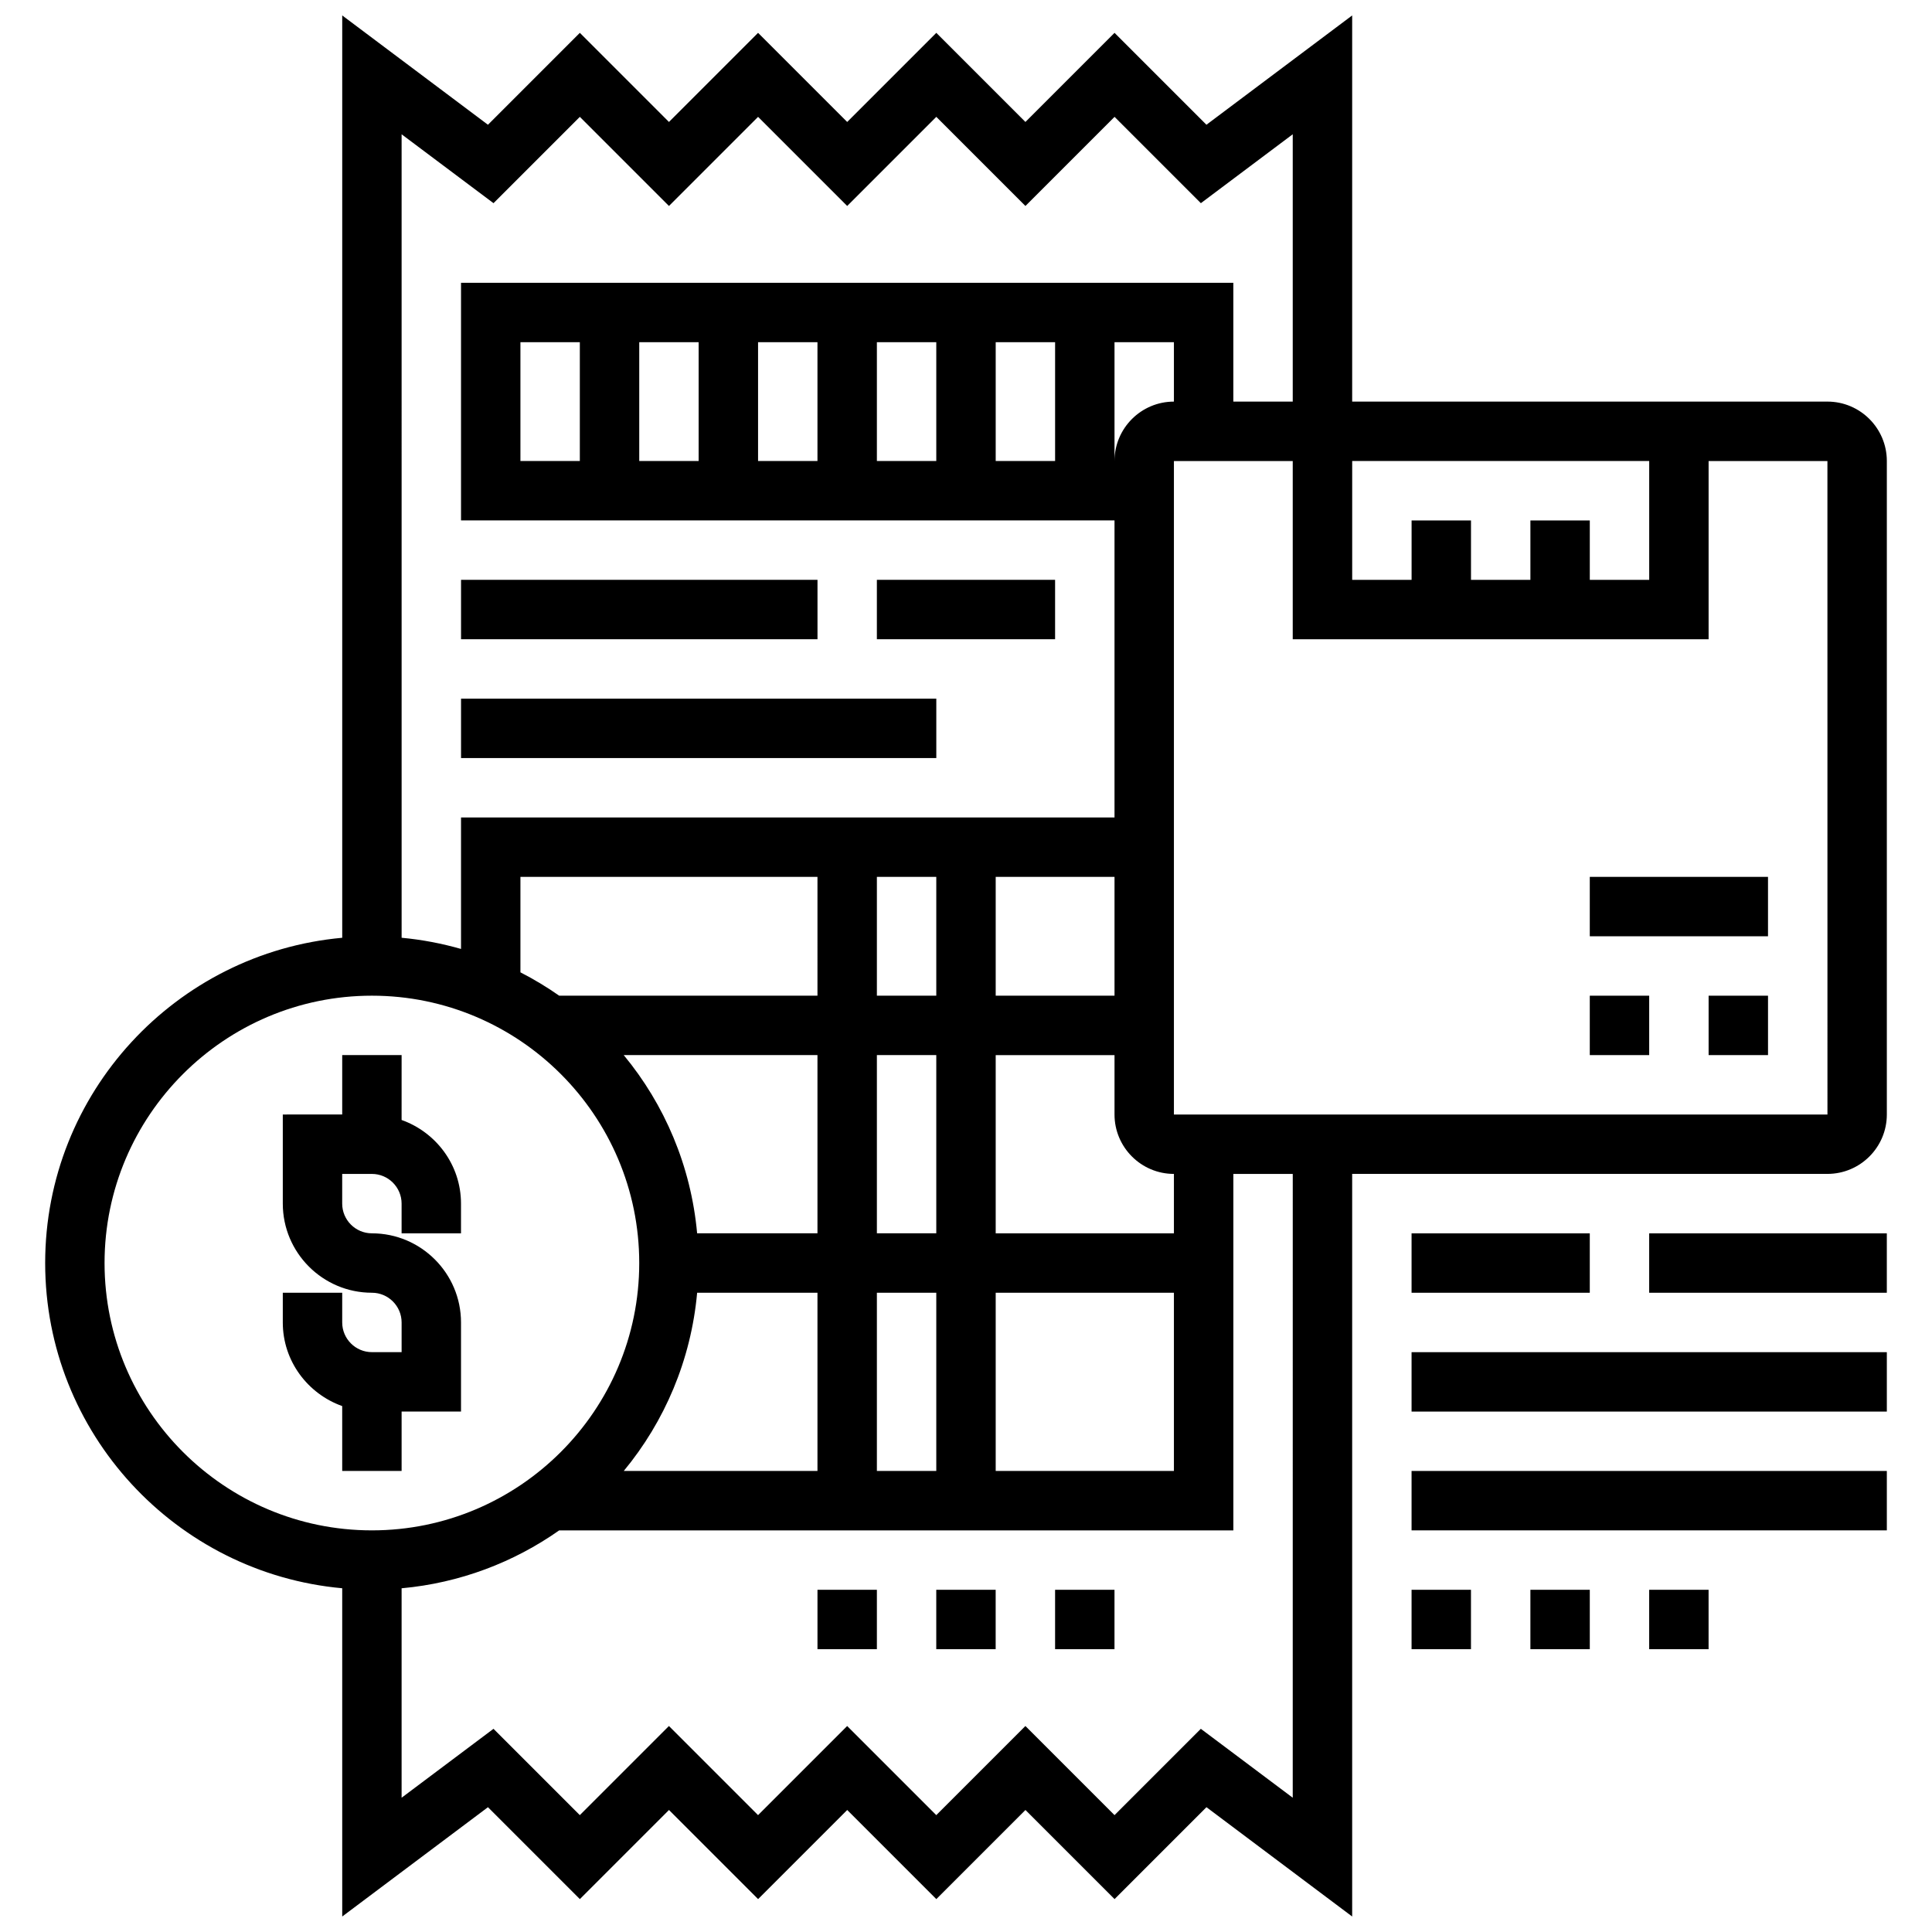 <?xml version="1.0" encoding="UTF-8"?>
<!-- Uploaded to: ICON Repo, www.iconrepo.com, Generator: ICON Repo Mixer Tools -->
<svg width="800px" height="800px" version="1.1" viewBox="144 144 512 512" xmlns="http://www.w3.org/2000/svg">
 <defs>
  <clipPath id="a">
   <path d="m155 148.09h490v503.81h-490z"/>
  </clipPath>
 </defs>
 <path d="m250.43 533.82v-15.742h15.742v-23.617c0-13.02-10.598-23.617-23.617-23.617-4.336 0-7.871-3.535-7.871-7.871v-7.871h7.871c4.336 0 7.871 3.535 7.871 7.871v7.871h15.742v-7.871c0-10.25-6.606-18.91-15.742-22.168l0.004-17.195h-15.742v15.742l-15.746 0.004v23.617c0 13.02 10.598 23.617 23.617 23.617 4.336 0 7.871 3.535 7.871 7.871v7.871h-7.871c-4.336 0-7.871-3.535-7.871-7.871v-7.871l-15.746-0.004v7.871c0 10.25 6.606 18.91 15.742 22.168l0.004 17.195z"/>
 <g clip-path="url(#a)">
  <path d="m628.29 250.43h-125.95v-102.34l-38.621 28.969-24.355-24.355-23.617 23.617-23.617-23.617-23.617 23.617-23.617-23.617-23.617 23.617-23.617-23.617-24.352 24.355-38.617-28.969v244.43c-44.07 3.992-78.723 41.102-78.723 86.191s34.652 82.199 78.719 86.191l0.004 86.992 38.621-28.969 24.355 24.355 23.617-23.617 23.617 23.617 23.617-23.617 23.617 23.617 23.617-23.617 23.617 23.617 24.355-24.355 38.613 28.969v-196.8h125.95c8.684 0 15.742-7.062 15.742-15.742v-173.18c0-8.684-7.062-15.746-15.742-15.746zm-47.234 15.746v31.488h-15.742v-15.742h-15.742v15.742h-15.742v-15.742h-15.742v15.742h-15.742v-31.488zm-306.27-68.332 22.879-22.875 23.617 23.617 23.617-23.617 23.617 23.617 23.617-23.617 23.617 23.617 23.617-23.617 22.875 22.875 24.348-18.262v70.848h-15.742v-31.488h-204.67v62.977h173.18v78.719h-173.18v34.84c-5.078-1.441-10.336-2.465-15.742-2.961l-0.004-212.93zm7.133 68.332v-31.488h15.742v31.488zm31.488-31.488h15.742v31.488h-15.742zm31.488 0h15.742v31.488h-15.742zm31.488 0h15.742v31.488h-15.742zm31.488 0h15.742v31.488h-15.742zm31.488 173.18h-31.488v-31.488h31.488zm-47.234 0h-15.742v-31.488h15.742zm0 15.742v47.23h-15.742v-47.23zm-31.488-15.742h-68.445c-3.266-2.289-6.699-4.352-10.273-6.188v-25.301h78.719zm0 15.742v47.23h-31.891c-1.621-17.848-8.637-34.156-19.453-47.23zm-31.887 62.977h31.887v47.23h-51.332c10.816-13.074 17.832-29.383 19.445-47.23zm47.633 0h15.742v47.23h-15.742zm31.488 0h47.23v47.23h-47.23zm47.23-15.742h-47.23v-47.23h31.488v15.742c0 8.684 7.062 15.742 15.742 15.742zm-15.742-204.67v-31.488h15.742v15.742c-8.684 0-15.742 7.062-15.742 15.746zm-267.65 212.54c0-39.062 31.789-70.848 70.848-70.848 39.062 0 70.848 31.789 70.848 70.848 0 39.062-31.789 70.848-70.848 70.848-39.062 0-70.848-31.785-70.848-70.848zm314.88 141.7-24.355-18.262-22.875 22.875-23.617-23.617-23.617 23.617-23.617-23.617-23.617 23.617-23.617-23.617-23.617 23.617-22.875-22.875-24.352 18.262v-55.504c15.445-1.402 29.719-6.879 41.762-15.344h178.66v-94.465h15.742zm-31.488-181.05v-173.18h31.488v47.23h110.21v-47.23h31.488l0.008 173.18z"/>
 </g>
 <path d="m565.31 407.87h15.742v15.742h-15.742z"/>
 <path d="m596.8 407.87h15.742v15.742h-15.742z"/>
 <path d="m565.31 376.38h47.23v15.742h-47.23z"/>
 <path d="m266.18 297.66h94.465v15.742h-94.465z"/>
 <path d="m376.38 297.66h47.23v15.742h-47.23z"/>
 <path d="m266.18 329.15h125.95v15.742h-125.95z"/>
 <path d="m360.64 565.31h15.742v15.742h-15.742z"/>
 <path d="m392.12 565.31h15.742v15.742h-15.742z"/>
 <path d="m423.61 565.31h15.742v15.742h-15.742z"/>
 <path d="m518.08 470.85h47.23v15.742h-47.23z"/>
 <path d="m581.05 470.85h62.977v15.742h-62.977z"/>
 <path d="m518.08 502.34h125.95v15.742h-125.95z"/>
 <path d="m518.08 533.82h125.95v15.742h-125.95z"/>
 <path d="m518.08 565.31h15.742v15.742h-15.742z"/>
 <path d="m549.57 565.31h15.742v15.742h-15.742z"/>
 <path d="m581.05 565.31h15.742v15.742h-15.742z"/>
</svg>